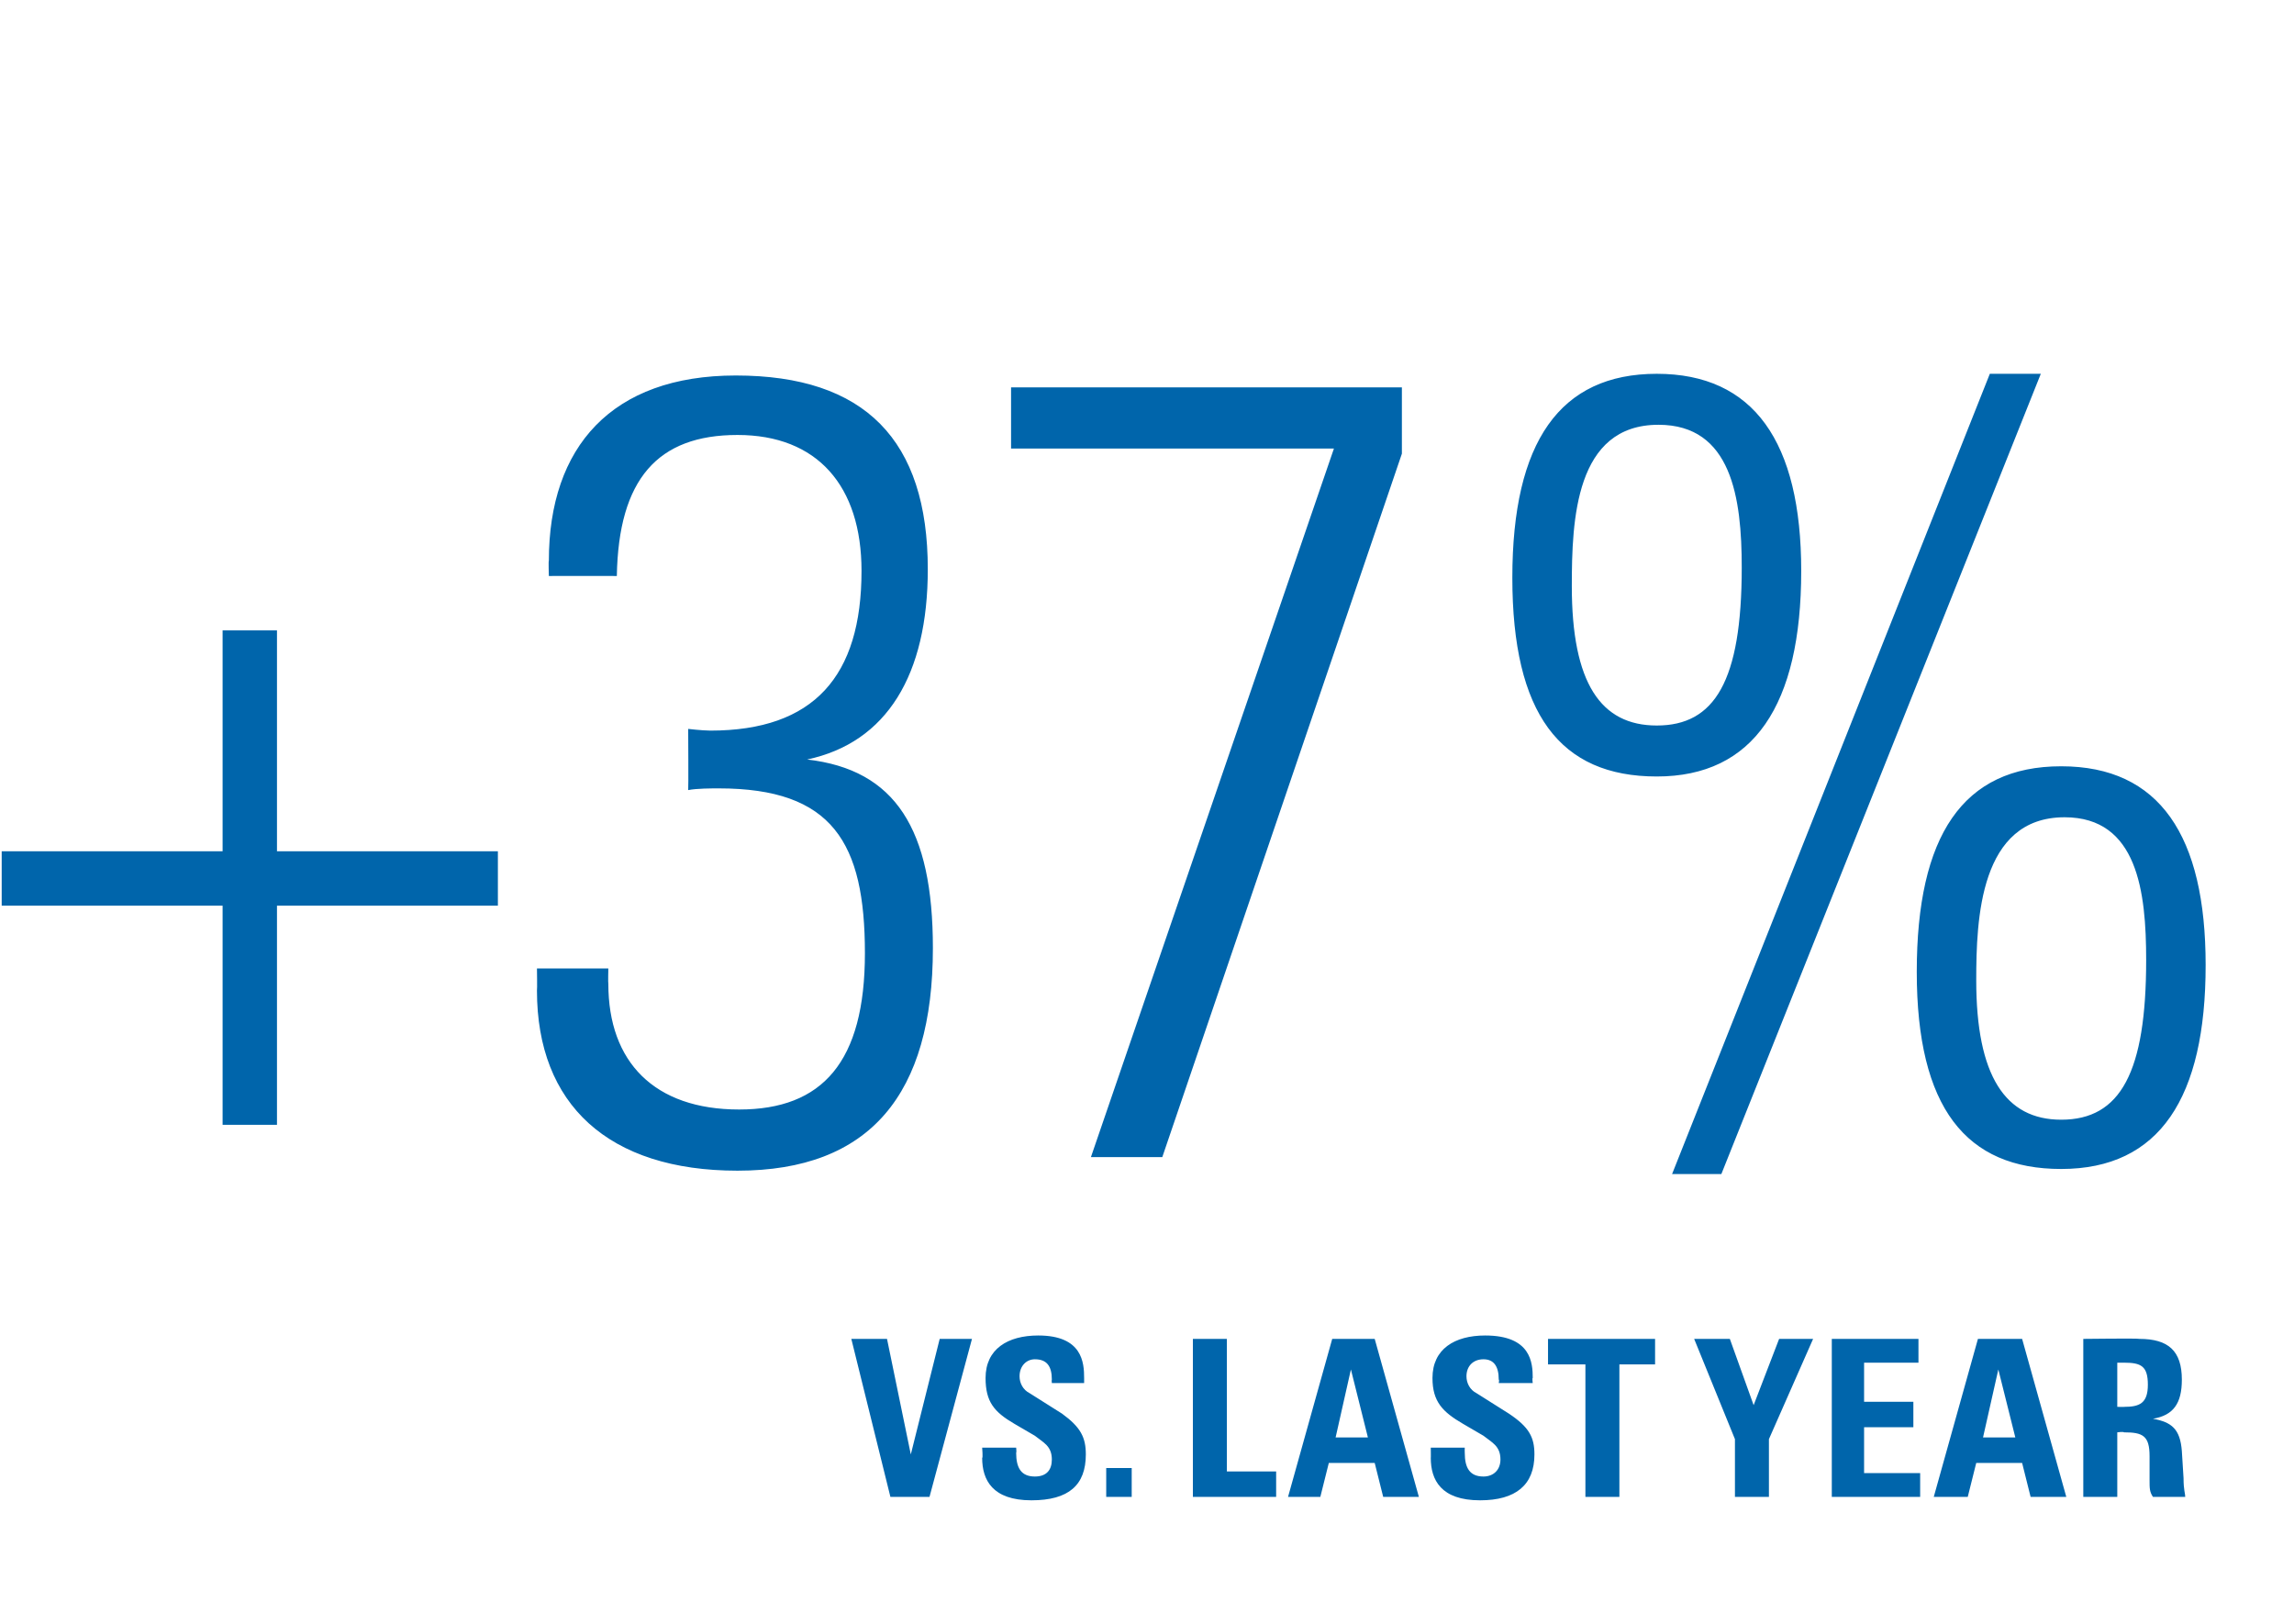 <?xml version="1.0" standalone="no"?><!DOCTYPE svg PUBLIC "-//W3C//DTD SVG 1.1//EN" "http://www.w3.org/Graphics/SVG/1.1/DTD/svg11.dtd"><svg xmlns="http://www.w3.org/2000/svg" version="1.1" width="135px" height="95.6px" viewBox="0 -2 135 95.6" style="top:-2px"><desc>+37% vs. last year</desc><defs/><g id="Polygon307237"><path d="m52.2 76.8l1.4 6.8l1.7-6.8l1.9 0l-2.5 9.3l-2.3 0l-2.3-9.3l2.1 0zm11.6 2.6l-1.9 0c0 0-.02-.2 0-.2c0-.8-.3-1.2-1-1.2c-.5 0-.9.4-.9 1c0 .4.2.8.6 1c0 0 1.9 1.2 1.9 1.2c1.1.8 1.4 1.4 1.4 2.4c0 1.8-1 2.7-3.2 2.7c-2.3 0-2.9-1.2-2.9-2.5c.05.03 0-.6 0-.6l2 0c0 0 .03.29 0 .3c0 .9.3 1.4 1.1 1.4c.7 0 1-.4 1-1c0-.8-.5-1-1-1.4c0 0-1.2-.7-1.2-.7c-1.2-.7-1.7-1.3-1.7-2.7c0-1.7 1.3-2.5 3.1-2.5c2.6 0 2.7 1.6 2.7 2.5c0 0 0 .3 0 .3zm2.8 5l0 1.7l-1.5 0l0-1.7l1.5 0zm5.6-7.6l0 7.8l2.9 0l0 1.5l-4.9 0l0-9.3l2 0zm8.7 0l2.6 9.3l-2.1 0l-.5-2l-2.7 0l-.5 2l-1.9 0l2.6-9.3l2.5 0zm-2.3 5.8l1.9 0l-1-4l-.9 4zm11.6-3.2l-2 0c0 0 .04-.2 0-.2c0-.8-.3-1.2-.9-1.2c-.6 0-1 .4-1 1c0 .4.2.8.6 1c0 0 1.9 1.2 1.9 1.2c1.2.8 1.5 1.4 1.5 2.4c0 1.8-1.1 2.7-3.2 2.7c-2.3 0-2.9-1.2-2.9-2.5c.01.03 0-.6 0-.6l2 0c0 0-.01.29 0 .3c0 .9.3 1.4 1.1 1.4c.6 0 1-.4 1-1c0-.8-.5-1-1-1.4c0 0-1.2-.7-1.2-.7c-1.2-.7-1.8-1.3-1.8-2.7c0-1.7 1.3-2.5 3.1-2.5c2.7 0 2.8 1.6 2.8 2.5c-.04 0 0 .3 0 .3zm7.2-2.6l0 1.5l-2.1 0l0 7.8l-2 0l0-7.8l-2.2 0l0-1.5l6.3 0zm4.4 0l1.4 3.9l1.5-3.9l2 0l-2.6 5.9l0 3.4l-2 0l0-3.4l-2.4-5.9l2.1 0zm11.1 0l0 1.4l-3.2 0l0 2.3l2.9 0l0 1.5l-2.9 0l0 2.7l3.3 0l0 1.4l-5.2 0l0-9.3l5.1 0zm6.1 0l2.6 9.3l-2.1 0l-.5-2l-2.7 0l-.5 2l-2 0l2.6-9.3l2.6 0zm-2.3 5.8l1.9 0l-1-4l-.9 4zm9.2-5.8c1.7 0 2.5.7 2.5 2.4c0 1.4-.5 2.1-1.7 2.3c1.1.2 1.6.6 1.7 1.9c0 0 .1 1.6.1 1.6c0 .7.1.9.1 1.1c0 0-1.9 0-1.9 0c-.2-.3-.2-.5-.2-1c0 0 0-1.4 0-1.4c0-1.2-.4-1.4-1.5-1.4c-.04-.05-.4 0-.4 0l0 3.8l-2 0l0-9.3c0 0 3.27-.04 3.3 0zm-1.3 4c0 0 .44.01.4 0c.9 0 1.4-.2 1.4-1.3c0-1.1-.4-1.3-1.4-1.3c0 0-.4 0-.4 0l0 2.6z" stroke="none" fill="#0065ab"/></g><g id="Polygon307236"><path d="m13.1 35.1l3.2 0l0 13l13 0l0 3.2l-13 0l0 12.9l-3.2 0l0-12.9l-13 0l0-3.2l13 0l0-13zm34.4 7.6c5.2.6 7.4 4.1 7.4 11.1c0 8.6-3.7 13.1-11.5 13.1c-7.6 0-11.8-3.9-11.8-10.6c.02-.04 0-1.3 0-1.3l4.2 0c0 0-.02.87 0 .9c0 4.6 2.7 7.4 7.7 7.4c4.9 0 7.4-2.8 7.4-9.2c0-6.5-1.9-9.7-8.6-9.7c-.4 0-1.3 0-1.8.1c.02 0 0-3.6 0-3.6c0 0 .74.09 1.3.1c6.1 0 8.9-3.2 8.9-9.4c0-5-2.6-8-7.3-8c-4.7 0-7 2.6-7.1 8.3c0-.01-4 0-4 0c0 0-.03-.92 0-.9c0-6.7 3.7-10.9 11-10.9c7.6 0 11.3 3.8 11.3 11.4c0 6.2-2.4 10.2-7.1 11.2zm35-21.9l0 3.9l-14.1 41.4l-4.2 0l14.3-41.7l-19 0l0-3.6l23 0zm15 22.9c-5.7 0-8.5-3.7-8.5-11.7c0-8 2.8-12 8.5-12c5.7 0 8.5 4 8.5 11.6c0 7.9-2.8 12.1-8.5 12.1zm19.6-23.7l3 0l-18.8 47.1l-2.9 0l18.7-47.1zm-14.6 11.4c0-4.1-.6-8.4-4.9-8.4c-4.9 0-5.1 5.6-5.1 9.5c0 5.7 1.7 8.2 5 8.2c3.4 0 5-2.6 5-9.3zm18.8 35.4c-5.6 0-8.5-3.6-8.5-11.6c0-8 2.7-12.1 8.5-12.1c5.8 0 8.5 4.1 8.5 11.7c0 7.8-2.7 12-8.5 12zm5-12.3c0-4-.5-8.4-4.8-8.4c-5 0-5.2 6-5.2 9.6c0 5.6 1.7 8.2 5 8.2c3.5 0 5-2.8 5-9.4z" stroke="none" fill="#0065ab"/></g></svg>